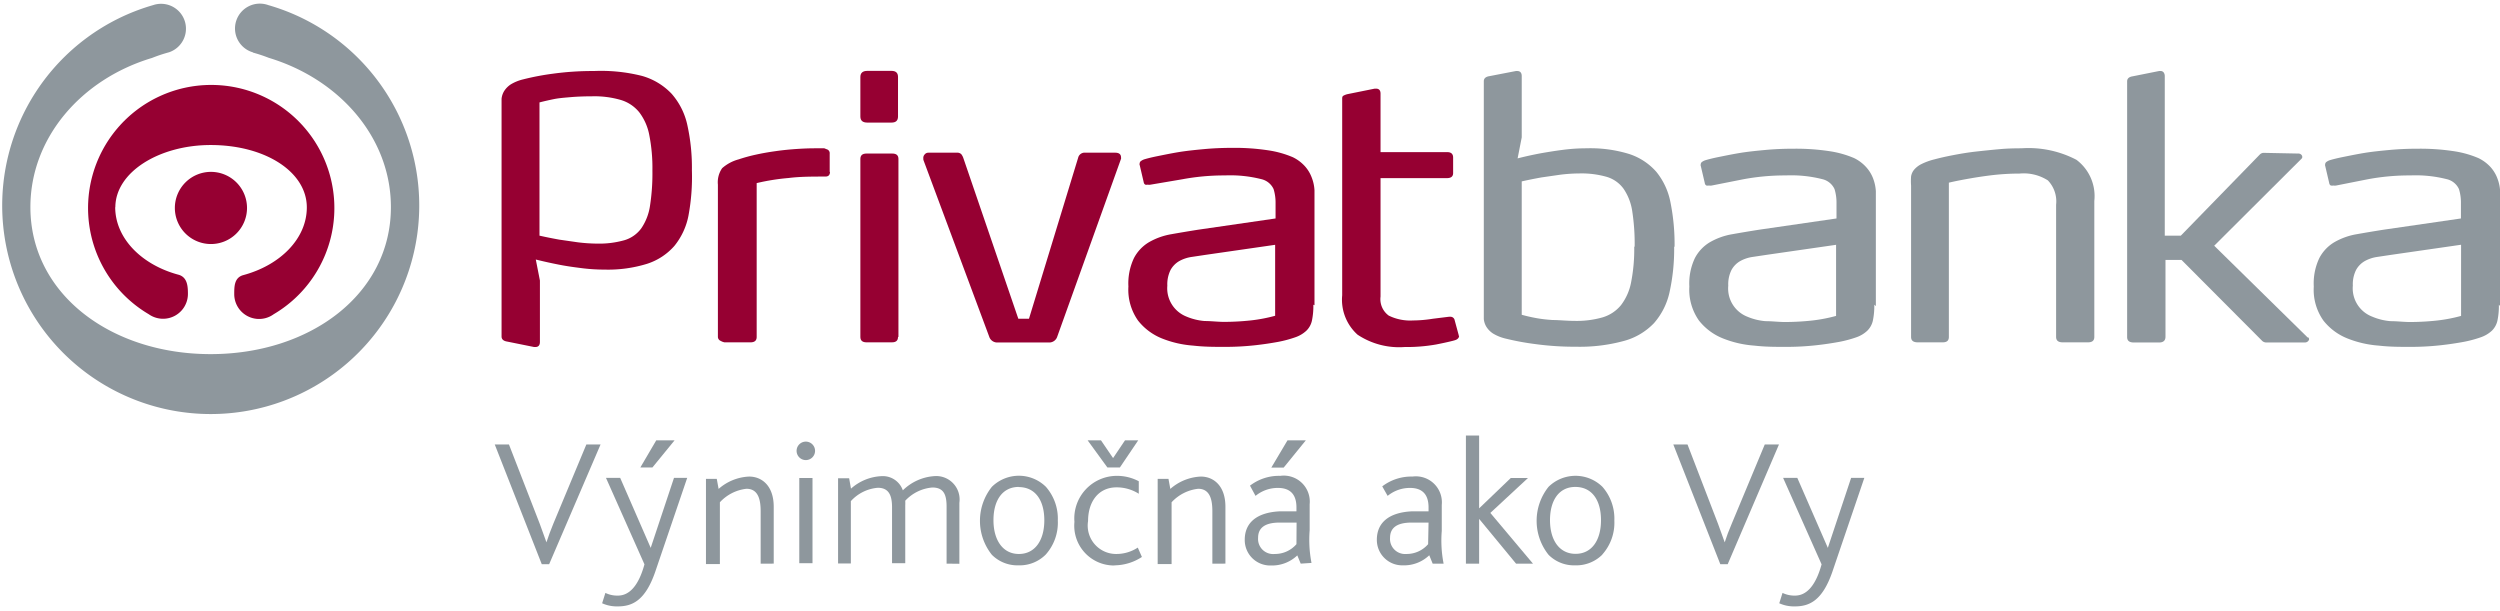 <svg id="Layer_1" data-name="Layer 1" xmlns="http://www.w3.org/2000/svg" viewBox="0 0 176 43"><defs><style>.cls-1{fill:#8e979d;}.cls-2{fill:#960032;}</style></defs><title>logo_top</title><path class="cls-1" d="M17.82,3.69A1.75,1.75,0,1,1,18.89.36a14.68,14.68,0,1,1-8.11,0,1.75,1.75,0,1,1,1.12,3.32,11,11,0,0,0-1.2.4c-5,1.5-8.56,5.64-8.56,10.5,0,6.13,5.68,10.35,12.69,10.35s12.69-4.22,12.69-10.35c0-4.88-3.6-9-8.6-10.51a11.07,11.07,0,0,0-1.12-.37Z"/><path class="cls-1" d="M117.86,17.36a14,14,0,0,1-.32,3.19,4.88,4.88,0,0,1-1.1,2.2A4.57,4.57,0,0,1,114.33,24a11.8,11.8,0,0,1-3.37.41,20.63,20.63,0,0,1-2.9-.19,18.17,18.17,0,0,1-2.09-.39,3.06,3.06,0,0,1-.86-.35,1.55,1.55,0,0,1-.46-.46,1.28,1.28,0,0,1-.19-.56c0-.21,0-.43,0-.69V5.72q0-.3.4-.36L106.72,5h.09c.21,0,.32.12.32.36V9.67l-.29,1.48q.78-.2,1.63-.36c.46-.08,1-.17,1.55-.24a12.77,12.77,0,0,1,1.67-.11,9.29,9.29,0,0,1,3,.4,4.32,4.32,0,0,1,1.91,1.25,4.84,4.84,0,0,1,1,2.15,15,15,0,0,1,.29,3.14Zm-2.78,0a15.09,15.09,0,0,0-.17-2.49,3.79,3.79,0,0,0-.61-1.58,2.26,2.26,0,0,0-1.19-.84,6.46,6.46,0,0,0-1.92-.24,11.46,11.46,0,0,0-1.35.09l-1.32.19q-.72.13-1.39.28v9.39q.46.13,1,.23t1.18.14c.45,0,1,.06,1.52.06a6.64,6.64,0,0,0,2-.25,2.65,2.65,0,0,0,1.29-.86,3.81,3.81,0,0,0,.71-1.61,12,12,0,0,0,.22-2.5Z"/><path class="cls-1" d="M131.95,21.45a5,5,0,0,1-.1,1.12,1.42,1.42,0,0,1-.39.71,2.14,2.14,0,0,1-.76.46,8.42,8.42,0,0,1-1.23.33c-.44.08-1,.17-1.65.24a19.2,19.2,0,0,1-2.17.11c-.66,0-1.38,0-2.16-.09a7.34,7.34,0,0,1-2.18-.5,4.06,4.06,0,0,1-1.7-1.26,3.77,3.77,0,0,1-.68-2.4,4.15,4.15,0,0,1,.39-2,2.82,2.82,0,0,1,1.06-1.12,4.73,4.73,0,0,1,1.56-.56q.9-.16,1.91-.32l5.44-.79V14.31a3.25,3.25,0,0,0-.14-1,1.26,1.26,0,0,0-.87-.7,8.91,8.91,0,0,0-2.55-.26,16,16,0,0,0-3,.27l-2.22.44a.55.55,0,0,1-.2,0,.44.44,0,0,1-.18,0,.21.21,0,0,1-.11-.16l-.29-1.24a.09.09,0,0,1,0-.08.23.23,0,0,1,.12-.2.8.8,0,0,1,.21-.1c.23-.07.55-.15,1-.24s.88-.18,1.42-.27,1.13-.15,1.77-.21,1.29-.09,2-.09a15.65,15.65,0,0,1,2.59.18,7,7,0,0,1,1.69.48,2.78,2.78,0,0,1,.86.65,2.52,2.52,0,0,1,.48.79,3.06,3.06,0,0,1,.19.89c0,.31,0,.63,0,1v7.09Zm-2.66-4.22-4.92.71-1,.15a2.55,2.55,0,0,0-.86.29,1.62,1.62,0,0,0-.61.62,2.25,2.25,0,0,0-.23,1.11A2.13,2.13,0,0,0,123,22.29a4.12,4.12,0,0,0,1.29.32c.48,0,.93.06,1.37.06a18,18,0,0,0,1.86-.1,11,11,0,0,0,1.74-.33v-5Z"/><path class="cls-1" d="M147.44,23.72c0,.26-.15.38-.44.38h-1.79c-.31,0-.46-.13-.46-.38V14.41a2.13,2.13,0,0,0-.58-1.71,3.16,3.16,0,0,0-2-.48,17,17,0,0,0-1.82.1c-.6.07-1.13.15-1.59.23s-1.06.19-1.56.31V23.72c0,.26-.14.38-.43.38H135c-.31,0-.46-.13-.46-.38V13.07a4.36,4.36,0,0,1,0-.65,1,1,0,0,1,.22-.48,1.64,1.64,0,0,1,.51-.39,4.44,4.44,0,0,1,.91-.33c.37-.1.81-.2,1.33-.3s1.06-.19,1.6-.25,1.11-.12,1.67-.17,1.07-.06,1.54-.06a7.27,7.27,0,0,1,3.86.81,3.19,3.19,0,0,1,1.26,2.9v9.58Z"/><path class="cls-1" d="M162.5,23.75s.06.06.06.13-.1.23-.29.23h-2.75a.42.42,0,0,1-.29-.14l-5.65-5.67h-1.13v5.41c0,.26-.15.4-.44.4h-1.8c-.31,0-.46-.13-.46-.38v-18c0-.2.13-.32.4-.36L152,5h.08a.27.27,0,0,1,.25.11.44.44,0,0,1,.07.24V16.59h1.13l5.54-5.69a.42.42,0,0,1,.26-.14l2.46.05a.28.28,0,0,1,.22.08.22.22,0,0,1,.07.15.16.16,0,0,1-.05.13l-6.15,6.13,6.58,6.46Z"/><path class="cls-1" d="M175.92,21.45a5,5,0,0,1-.1,1.12,1.43,1.43,0,0,1-.39.71,2.19,2.19,0,0,1-.77.46,8.42,8.42,0,0,1-1.23.33c-.44.08-1,.17-1.65.24a19.14,19.14,0,0,1-2.17.11c-.66,0-1.38,0-2.16-.09a7.36,7.36,0,0,1-2.18-.5,4.06,4.06,0,0,1-1.7-1.26,3.75,3.75,0,0,1-.68-2.4,4.15,4.15,0,0,1,.39-2,2.82,2.82,0,0,1,1.06-1.12,4.73,4.73,0,0,1,1.56-.56q.9-.16,1.91-.32l5.44-.79V14.31a3.25,3.25,0,0,0-.14-1,1.26,1.26,0,0,0-.87-.7,8.92,8.92,0,0,0-2.55-.26,15.94,15.94,0,0,0-3,.27l-2.22.44a.56.56,0,0,1-.2,0,.44.44,0,0,1-.18,0,.21.21,0,0,1-.11-.16l-.29-1.24a.1.1,0,0,1,0-.08.23.23,0,0,1,.12-.2.8.8,0,0,1,.2-.1c.23-.07.55-.15,1-.24s.88-.18,1.42-.27,1.13-.15,1.77-.21,1.29-.09,2-.09a15.64,15.64,0,0,1,2.59.18,7,7,0,0,1,1.69.48,2.8,2.8,0,0,1,.87.65,2.5,2.5,0,0,1,.47.79,2.94,2.94,0,0,1,.19.89c0,.31,0,.63,0,1v7.09Zm-2.66-4.22-4.92.71-1,.15a2.55,2.55,0,0,0-.86.29,1.62,1.62,0,0,0-.61.62,2.25,2.25,0,0,0-.23,1.11A2.13,2.13,0,0,0,167,22.29a4.13,4.13,0,0,0,1.29.32c.48,0,.93.06,1.38.06a17.9,17.9,0,0,0,1.85-.1,11,11,0,0,0,1.74-.33v-5Z"/><path class="cls-2" d="M12.31,14.64a2.54,2.54,0,1,1,2.54,2.54,2.54,2.54,0,0,1-2.54-2.54Z"/><path class="cls-2" d="M48.71,12a13.9,13.9,0,0,0-.32-3.19,4.9,4.9,0,0,0-1.1-2.2,4.58,4.58,0,0,0-2.11-1.27A11.78,11.78,0,0,0,41.81,5a20.67,20.67,0,0,0-2.9.19,18.12,18.12,0,0,0-2.09.4,3.06,3.06,0,0,0-.86.35,1.58,1.58,0,0,0-.46.46,1.27,1.27,0,0,0-.19.56c0,.2,0,.43,0,.69V23.69c0,.2.14.32.41.36l1.88.38h.09c.21,0,.32-.12.32-.36V19.75l-.29-1.48c.52.13,1.06.25,1.62.36s1,.17,1.55.24a12.76,12.76,0,0,0,1.67.11,9.3,9.3,0,0,0,3-.41,4.32,4.32,0,0,0,1.91-1.25,4.82,4.82,0,0,0,1-2.15A14.82,14.82,0,0,0,48.71,12Zm-2.78,0a15,15,0,0,1-.17,2.49,3.79,3.79,0,0,1-.61,1.58,2.27,2.27,0,0,1-1.19.84,6.51,6.51,0,0,1-1.92.24,11.65,11.65,0,0,1-1.35-.09l-1.32-.19q-.72-.13-1.39-.28V7.21c.31-.08.66-.16,1-.23s.72-.1,1.18-.14,1-.06,1.52-.06a6.63,6.63,0,0,1,2,.25A2.64,2.64,0,0,1,45,7.9a3.81,3.81,0,0,1,.71,1.61,12,12,0,0,1,.22,2.5Z"/><path class="cls-2" d="M58.43,12.1c0,.22-.11.33-.32.33-.93,0-1.79,0-2.58.1a15.5,15.5,0,0,0-2.26.36V23.72c0,.25-.14.38-.43.38H51a.85.85,0,0,1-.26-.1.31.31,0,0,1-.2-.28V13a1.73,1.73,0,0,1,.3-1.16A2.87,2.87,0,0,1,52,11.22a11.16,11.16,0,0,1,1.2-.33q.68-.15,1.41-.25c.48-.07,1-.12,1.44-.15s.9-.05,1.29-.05h.46l.1,0,.13,0,.23.09a.29.29,0,0,1,.15.29V12.1Z"/><path class="cls-2" d="M63.22,8.2c0,.29-.15.43-.46.43h-1.7c-.33,0-.49-.14-.49-.43V5.42q0-.43.49-.43h1.7c.31,0,.46.14.46.43V8.2Zm0,15.52c0,.26-.14.38-.43.38H61c-.29,0-.43-.13-.43-.38V11.19c0-.25.14-.38.43-.38h1.82c.29,0,.43.13.43.38V23.72Z"/><path class="cls-2" d="M74.43,23.7a.59.59,0,0,1-.61.41H70.25a.59.59,0,0,1-.61-.41L65,11.24a.1.1,0,0,0,0-.07s0,0,0-.06a.35.35,0,0,1,.1-.24.32.32,0,0,1,.25-.12h2a.41.41,0,0,1,.32.1.93.93,0,0,1,.14.25l3.88,11.34h.75L75.9,11.11a.47.47,0,0,1,.52-.36h2.09c.27,0,.41.11.41.33a.21.21,0,0,1,0,.1L74.43,23.7Z"/><path class="cls-2" d="M92.46,21.45a5,5,0,0,1-.1,1.12,1.4,1.4,0,0,1-.39.71,2.17,2.17,0,0,1-.77.46,8.35,8.35,0,0,1-1.23.33c-.44.08-1,.17-1.65.24a19.19,19.19,0,0,1-2.17.11c-.66,0-1.38,0-2.16-.09a7.35,7.35,0,0,1-2.18-.5,4.07,4.07,0,0,1-1.69-1.26,3.76,3.76,0,0,1-.68-2.4,4.16,4.16,0,0,1,.39-2,2.82,2.82,0,0,1,1.06-1.12,4.74,4.74,0,0,1,1.56-.56q.9-.16,1.91-.32l5.44-.79V14.31a3.25,3.25,0,0,0-.14-1,1.26,1.26,0,0,0-.87-.7,8.92,8.92,0,0,0-2.55-.26,16,16,0,0,0-3,.27L81,13a.56.56,0,0,1-.2,0,.43.43,0,0,1-.17,0,.22.22,0,0,1-.11-.16l-.29-1.24a.09.09,0,0,1,0-.08.23.23,0,0,1,.12-.2.81.81,0,0,1,.2-.1c.23-.07.55-.15,1-.24s.88-.18,1.42-.27,1.13-.15,1.77-.21,1.29-.09,2-.09a15.54,15.54,0,0,1,2.59.18,7,7,0,0,1,1.69.48,2.79,2.79,0,0,1,.86.65,2.51,2.51,0,0,1,.47.79,2.88,2.88,0,0,1,.19.89c0,.31,0,.63,0,1v7.09ZM89.8,17.23l-4.92.71-1,.15a2.55,2.55,0,0,0-.86.29,1.64,1.64,0,0,0-.61.62,2.27,2.27,0,0,0-.23,1.11,2.14,2.14,0,0,0,1.33,2.17,4.14,4.14,0,0,0,1.29.32c.47,0,.93.06,1.37.06a17.88,17.88,0,0,0,1.86-.1,11,11,0,0,0,1.74-.33v-5Z"/><path class="cls-2" d="M102.72,23.64c0,.13-.09.24-.26.3s-.74.19-1.35.31a11.85,11.85,0,0,1-2.22.18,5.28,5.28,0,0,1-3.32-.87,3.31,3.31,0,0,1-1.08-2.77V7c0-.14,0-.22.1-.27a1.1,1.1,0,0,1,.31-.11l1.88-.38h.09c.21,0,.32.12.32.35v4.12h4.7c.27,0,.41.13.41.38v1.09c0,.24-.14.36-.44.36H97.19v8.34a1.43,1.43,0,0,0,.58,1.34,3.42,3.42,0,0,0,1.71.34,9,9,0,0,0,1.39-.12L102,22.3l.09,0a.3.3,0,0,1,.32.25l.29,1.07v.05Z"/><path class="cls-2" d="M8.11,14.58c0,2.2,1.87,4.08,4.49,4.77.59.19.63.8.63,1.34a1.75,1.75,0,0,1-2.76,1.43,8.67,8.67,0,1,1,8.8,0,1.75,1.75,0,0,1-2.78-1.41c0-.54,0-1.16.63-1.34,2.61-.7,4.48-2.57,4.48-4.77,0-2.49-2.91-4.39-6.77-4.39-3.61,0-6.71,1.9-6.71,4.39Z"/><path class="cls-1" d="M38.66,39.72h-.52l-3.31-8.43h1L38,36.88c.15.41.32.87.47,1.3h0c.14-.43.29-.84.48-1.3l2.33-5.59h1Z"/><path class="cls-1" d="M46.13,40.25c-.71,2.06-1.64,2.44-2.64,2.44a2.5,2.5,0,0,1-1.1-.22l.23-.73a1.89,1.89,0,0,0,.88.19c.75,0,1.43-.6,1.87-2.2l-2.71-6.09h1l2.15,4.93h0l1.64-4.93h.93Zm-.2-7.34h-.85L46.2,31h1.29Z"/><path class="cls-1" d="M53.55,39.68V36c0-.75-.13-1.59-1-1.59a3,3,0,0,0-1.87.95v4.35H49.7v-6h.76l.13.71a3.47,3.47,0,0,1,2.15-.87c.87,0,1.73.62,1.73,2.13v4Z"/><path class="cls-1" d="M56.73,32.39a.65.65,0,1,1,.65-.65.65.65,0,0,1-.65.65m-.46,1.26h.93v6h-.93Z"/><path class="cls-1" d="M66.64,39.68v-4c0-.81-.17-1.36-1-1.36a2.94,2.94,0,0,0-1.91.93,3.41,3.41,0,0,1,0,.34v4.06h-.93V35.73c0-.8-.19-1.39-1-1.39a2.88,2.88,0,0,0-1.9.94v4.39H59v-6h.78l.13.73a3.46,3.46,0,0,1,2.17-.88,1.49,1.49,0,0,1,1.48,1,3.5,3.5,0,0,1,2.2-1,1.65,1.65,0,0,1,1.78,1.88v4.29Z"/><path class="cls-1" d="M73.61,39.05a2.59,2.59,0,0,1-1.91.75,2.54,2.54,0,0,1-1.87-.74,3.83,3.83,0,0,1,0-4.79,2.71,2.71,0,0,1,3.8,0,3.4,3.4,0,0,1,.84,2.38,3.36,3.36,0,0,1-.85,2.39m-1.9-4.76c-1.13,0-1.78.92-1.78,2.34S70.61,39,71.73,39s1.79-.94,1.79-2.37-.65-2.34-1.81-2.34"/><path class="cls-1" d="M78.44,39.81a2.8,2.8,0,0,1-2.8-3.07,3,3,0,0,1,3-3.24,3.27,3.27,0,0,1,1.53.38v.88a2.9,2.9,0,0,0-1.57-.45c-1.26,0-2,1-2,2.37a2,2,0,0,0,2,2.32,2.74,2.74,0,0,0,1.5-.45l.29.66a3.57,3.57,0,0,1-1.91.59m.36-6.89h-.88L76.57,31h.94l.85,1.25L79.2,31h.93Z"/><path class="cls-1" d="M85.35,39.68V36c0-.75-.13-1.59-1-1.59a3,3,0,0,0-1.87.95v4.35H81.5v-6h.76l.13.71a3.47,3.47,0,0,1,2.15-.87c.87,0,1.73.62,1.73,2.13v4Z"/><path class="cls-1" d="M91.57,39.68l-.24-.58a2.57,2.57,0,0,1-1.85.71A1.79,1.79,0,0,1,87.63,38c0-1.19.83-1.91,2.42-2l1.22,0v-.28c0-1-.53-1.37-1.3-1.37a2.46,2.46,0,0,0-1.58.56L88,34.19a3.35,3.35,0,0,1,2.13-.69,1.83,1.83,0,0,1,2.07,2v1.83a8.54,8.54,0,0,0,.13,2.3Zm-.29-2.89-1.2,0c-1.08,0-1.51.41-1.51,1.07A1.06,1.06,0,0,0,89.73,39a2,2,0,0,0,1.54-.69Zm-.91-3.87H89.5L90.64,31h1.29Z"/><path class="cls-1" d="M100.86,39.68l-.24-.59a2.56,2.56,0,0,1-1.85.71A1.79,1.79,0,0,1,96.93,38c0-1.19.83-1.91,2.42-2l1.22,0v-.28c0-1-.53-1.37-1.3-1.37a2.47,2.47,0,0,0-1.58.56l-.38-.67a3.37,3.37,0,0,1,2.13-.69,1.83,1.83,0,0,1,2.06,2v1.83a8.43,8.43,0,0,0,.13,2.3Zm-.29-2.89-1.2,0c-1.08,0-1.51.41-1.51,1.07A1.06,1.06,0,0,0,99,39a2,2,0,0,0,1.54-.69Z"/><polygon class="cls-1" points="106.73 39.68 104.14 36.54 104.13 36.54 104.13 39.68 103.2 39.68 103.2 30.66 104.13 30.66 104.13 35.78 104.14 35.78 106.36 33.65 107.57 33.65 104.92 36.11 107.92 39.68 106.73 39.68"/><path class="cls-1" d="M112.8,39.05a2.6,2.6,0,0,1-1.91.75,2.53,2.53,0,0,1-1.87-.74,3.83,3.83,0,0,1,0-4.79,2.71,2.71,0,0,1,3.79,0,3.39,3.39,0,0,1,.84,2.38,3.35,3.35,0,0,1-.85,2.39m-1.9-4.76c-1.13,0-1.78.92-1.78,2.34s.67,2.37,1.8,2.37,1.79-.94,1.79-2.37-.65-2.34-1.81-2.34"/><path class="cls-1" d="M121.63,39.72h-.52l-3.31-8.43h1l2.15,5.59c.15.41.32.87.47,1.3h0c.14-.43.29-.84.49-1.3l2.33-5.59h1Z"/><path class="cls-1" d="M129,40.25c-.71,2.06-1.64,2.44-2.64,2.44a2.5,2.5,0,0,1-1.1-.22l.23-.73a1.92,1.92,0,0,0,.88.19c.75,0,1.43-.6,1.87-2.2l-2.71-6.09h1l2.15,4.93h0l1.64-4.93h.93Z"/></svg>